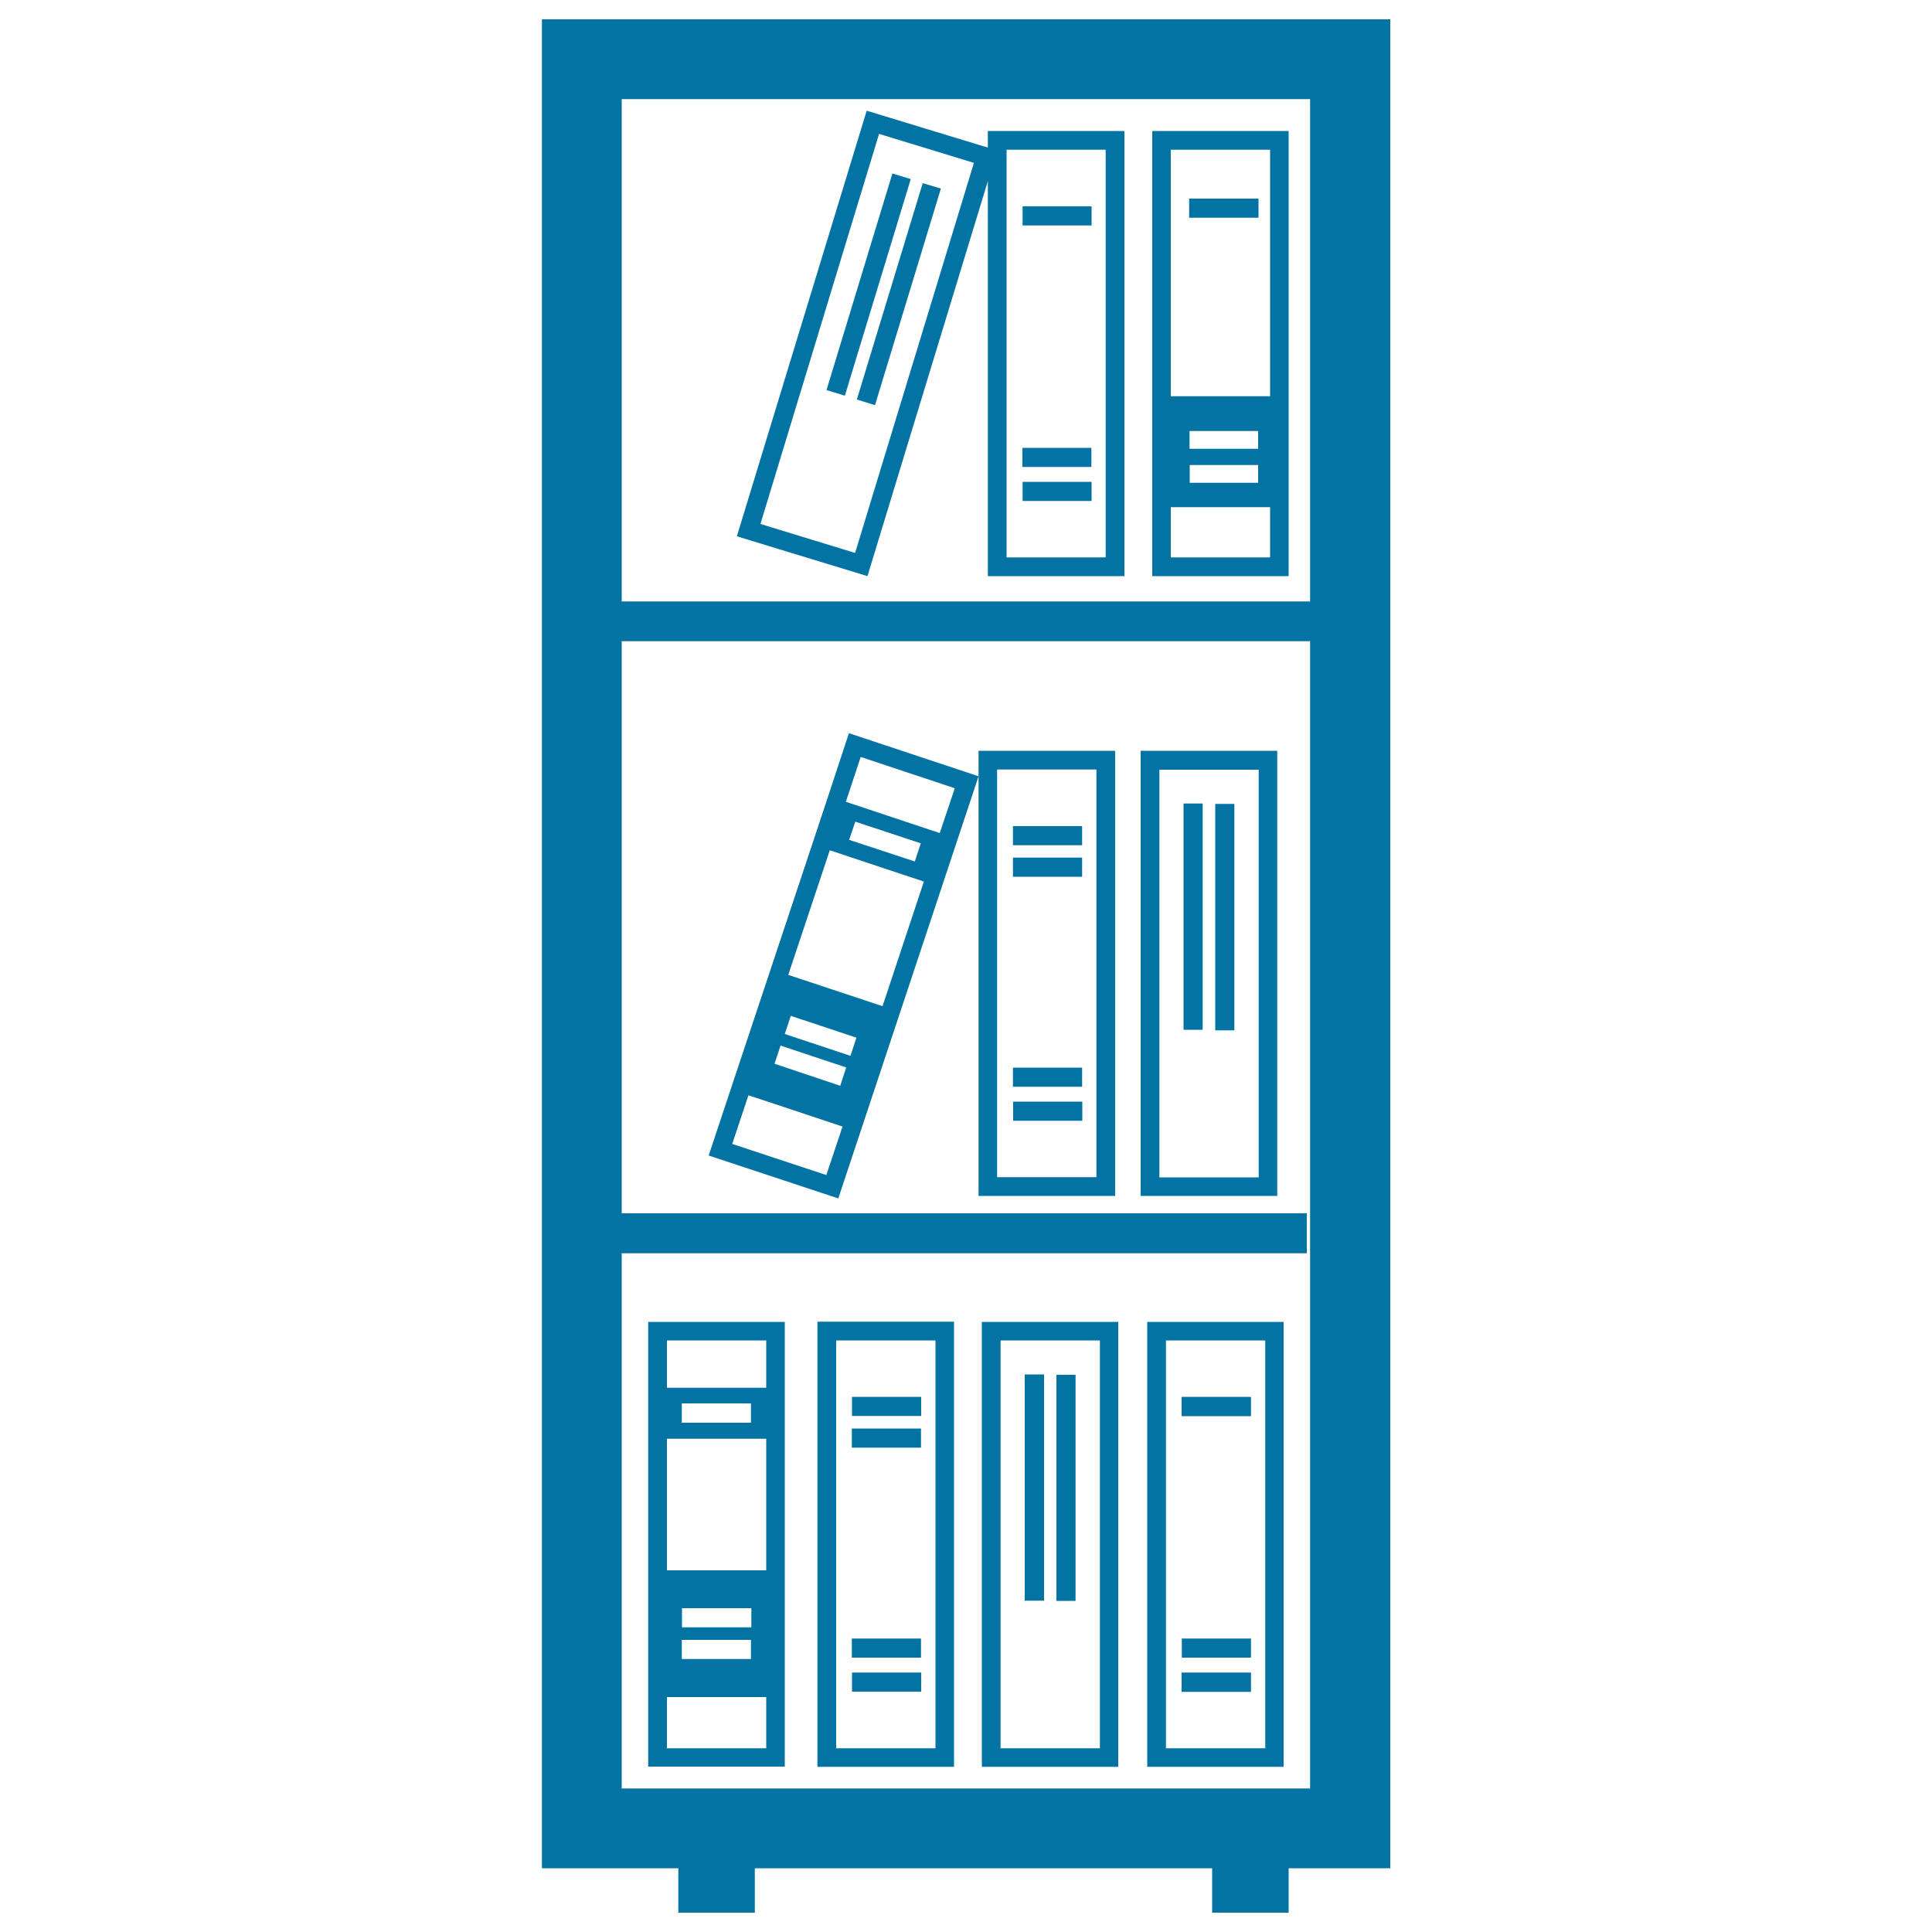 <svg xmlns="http://www.w3.org/2000/svg" viewBox="0 0 1000 1000" style="fill:#0273a2">
<title>Library With Books SVG icon</title>
<g><path d="M667,67.8h-70.6v230.4H667V67.8z M657.4,288.5h-51.4v-26h51.4V288.5z M651.2,240.7v9.2h-35.4v-9.2H651.2z M615.7,232.3v-9.2h35.5v9.2H615.7z M657.4,205.1h-51.4V77.5h51.4V205.1z M651.4,112.7h-35.9v-9.9h35.9V112.7z M335.5,718.2v26.4v169.8h70.7V684.2h-70.7V718.2z M345.2,693.8h51.4v24.5h-51.4V693.8z M388.7,726.4v10h-35.8v-10H388.7z M345.2,744.7h51.4v68.1h-51.4V744.7z M353,842.3v-9.9h35.9v9.9H353z M388.7,848.8v9.9h-35.8v-9.9H388.7z M345.2,878.4h51.4v26.5h-51.4V878.4z M508.2,914.5h70.6V684.2h-70.6V914.5z M517.9,693.8h51.4v211.1h-51.4V693.8z M546.8,711.6h9.9v117h-9.9V711.6z M530.4,711.4h10v117.1h-10V711.4z M661.1,388.6h-70.7V619h70.7V388.6z M651.5,609.4h-51.4v-211h51.4L651.5,609.4L651.5,609.4z M638.9,533.3H629V416.1h9.9V533.3z M622.5,533h-9.9V415.9h9.9V533z M423.1,914.5h70.7V684.1h-70.7V914.5z M432.8,693.8h51.4v211.1h-51.4V693.8z M441,723h35.8v9.9H441V723z M476.7,749.3h-35.8v-9.9h35.8V749.3z M476.7,858h-35.8v-9.9h35.8V858z M441,865.7h35.8v9.9H441V865.7z M506.5,401.8l-67.1-22.3L428.7,412l-8.3,25l-53.6,161.1l67.1,22.2L506.5,401.8z M445.5,391.8l48.7,16.2l-7.8,23.2L437.8,415L445.5,391.8z M476.6,436.5l-3.1,9.4l-34-11.2l3.2-9.4L476.6,436.5z M429.5,440.1l48.7,16.2l-21.4,64.5L408,504.6L429.5,440.1z M409.3,525.8l34,11.3l-3.1,9.4l-34-11.3L409.3,525.8z M404,541.2l34,11.3l-3.1,9.5l-34-11.4L404,541.2z M379,592.1l8.4-25.2l48.7,16.2l-8.4,25.1L379,592.1z M577.2,388.6h-70.7V619h70.7V388.6z M567.5,609.3h-51.4v-211h51.4L567.5,609.3L567.5,609.3z M560.1,437.5h-35.8v-9.9h35.8V437.5z M560.1,453.8h-35.8v-9.9h35.8V453.8z M560.1,562.5h-35.8v-9.9h35.8V562.5z M524.4,570.2h35.8v9.9h-35.8V570.2z M593.8,914.5h70.6V684.2h-70.6V914.5z M603.5,693.8h51.4v211.1h-51.4V693.8z M611.6,723h35.9v10h-35.9V723z M647.5,858h-35.8v-9.9h35.8V858z M611.6,865.7h35.9v10h-35.9V865.7z M487,97.6l-34.1,112.1l-9.4-2.9l34.1-112L487,97.6z M471.4,92.7l-34.1,112.1l-9.5-2.9l34.1-112.1L471.4,92.7z M511.3,93.8v204.4H582V67.8h-70.7v8.6l-62.7-19.1l-67.2,220.3l67.6,20.6L511.3,93.8z M521,77.5h51.3v211H521V77.5z M393.6,271.2L455,69.3l49.1,15l-61.5,201.9L393.6,271.2z M529.2,106.8H565v9.9h-35.7V106.8z M564.9,241.7h-35.7v-9.9h35.7V241.7z M529.2,249.4H565v9.9h-35.7V249.4z M280.5,10v957h70.6v23h39.6v-23h236.7v23H667v-23h52.6V10H280.5z M678.2,925.7H321.8v-277h354.6V628H321.8V331.9h356.3V925.7z M678.2,311.3H321.8v-260h356.3V311.3z"/></g>
</svg>